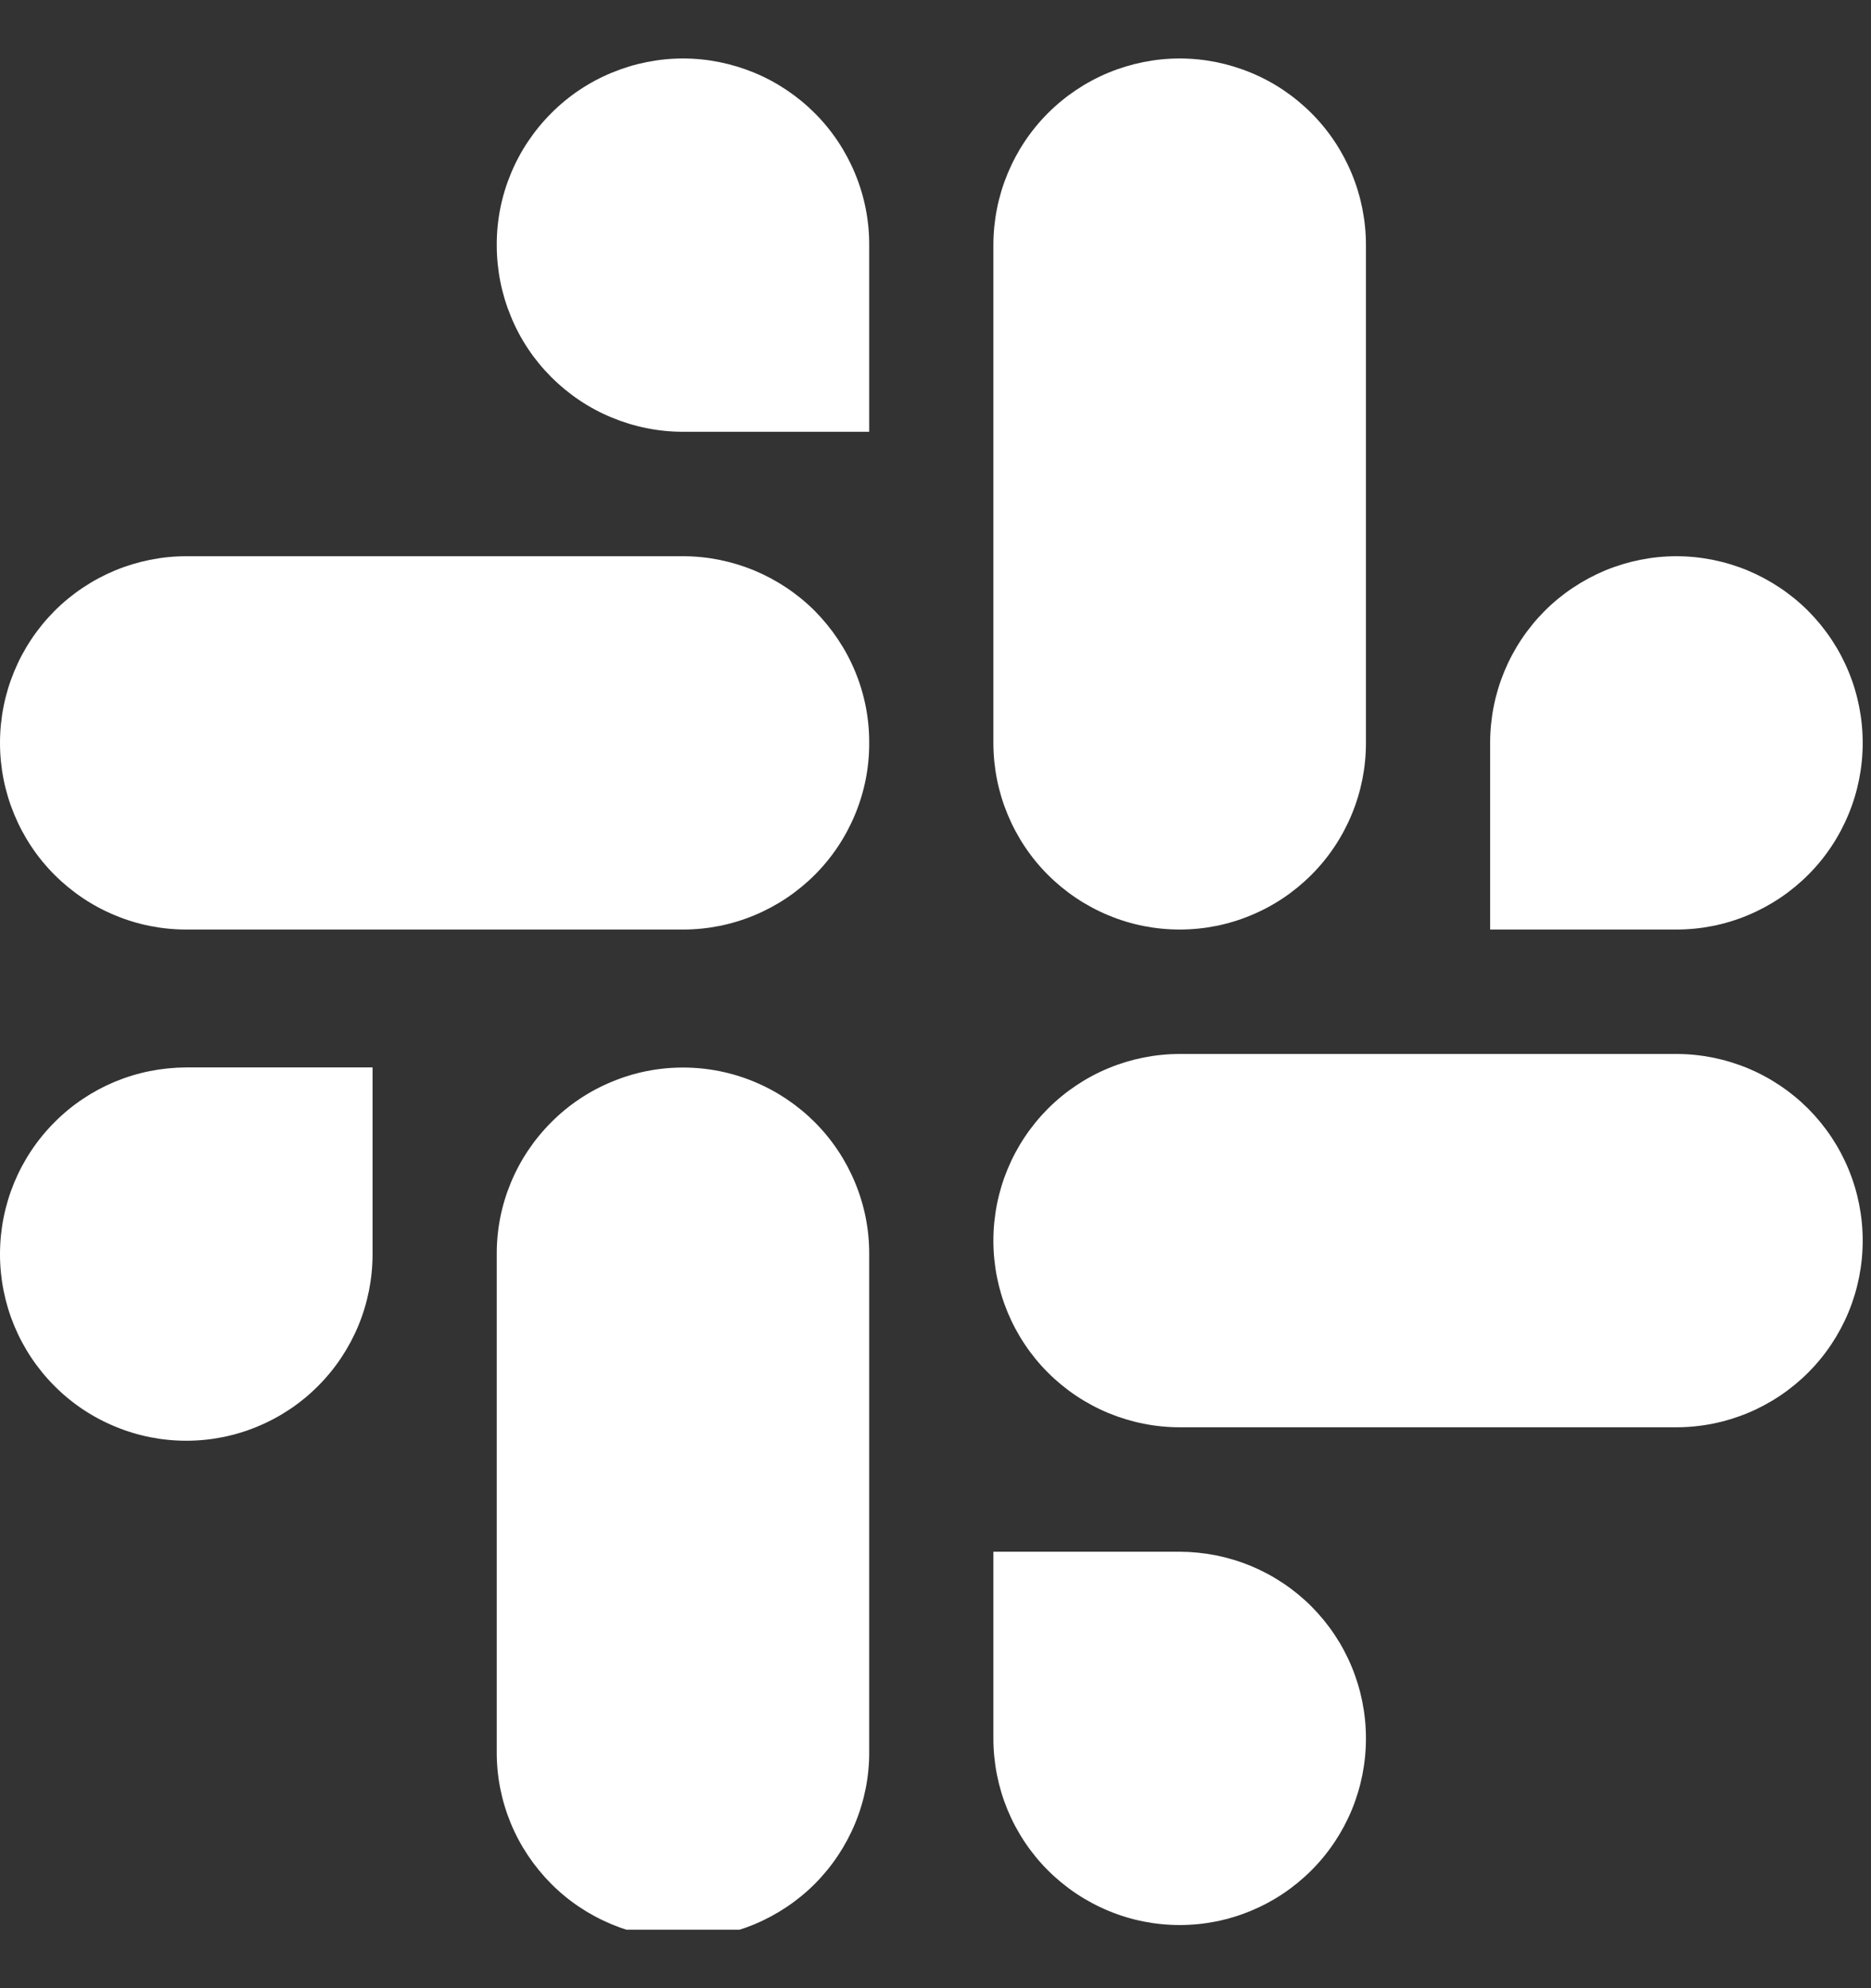 <svg width="16" height="17" viewBox="0 0 16 17" fill="none" xmlns="http://www.w3.org/2000/svg">
<rect x="0" y="0" width="16" height="17" fill="#333333" stroke="none"/>
<g clip-path="url(#clip0_125_1572)">
<path d="M5.841 0.5C5.631 0.5 5.424 0.542 5.231 0.622C5.037 0.702 4.861 0.82 4.714 0.968C4.566 1.116 4.448 1.292 4.368 1.486C4.288 1.679 4.247 1.887 4.248 2.096C4.248 2.306 4.289 2.513 4.369 2.706C4.448 2.9 4.566 3.076 4.714 3.224C4.862 3.372 5.037 3.49 5.231 3.57C5.424 3.65 5.631 3.692 5.841 3.692H7.433V2.096C7.434 1.887 7.393 1.679 7.313 1.486C7.233 1.292 7.116 1.116 6.968 0.968C6.82 0.82 6.644 0.702 6.451 0.622C6.257 0.542 6.05 0.5 5.841 0.5ZM5.841 4.756H1.593C1.384 4.756 1.176 4.798 0.983 4.878C0.789 4.959 0.614 5.076 0.466 5.224C0.318 5.373 0.201 5.548 0.121 5.742C0.041 5.935 -0 6.143 9.91998e-07 6.352C-0 6.562 0.041 6.769 0.121 6.962C0.201 7.156 0.318 7.332 0.466 7.48C0.614 7.628 0.789 7.746 0.983 7.826C1.176 7.907 1.383 7.948 1.593 7.948H5.841C6.05 7.948 6.257 7.907 6.451 7.826C6.644 7.746 6.82 7.628 6.968 7.48C7.116 7.332 7.233 7.156 7.313 6.962C7.393 6.769 7.434 6.562 7.433 6.352C7.434 6.143 7.393 5.935 7.313 5.742C7.233 5.548 7.115 5.373 6.968 5.224C6.82 5.076 6.644 4.959 6.451 4.878C6.257 4.798 6.05 4.756 5.841 4.756Z" fill="white"/>
<path d="M15.929 6.352C15.929 6.143 15.888 5.935 15.808 5.742C15.728 5.548 15.611 5.373 15.463 5.224C15.315 5.076 15.139 4.959 14.946 4.878C14.753 4.798 14.545 4.756 14.336 4.756C14.127 4.756 13.919 4.798 13.726 4.878C13.533 4.959 13.357 5.076 13.209 5.224C13.061 5.373 12.944 5.548 12.864 5.742C12.784 5.935 12.743 6.143 12.743 6.352V7.948H14.336C14.545 7.948 14.753 7.907 14.946 7.826C15.139 7.746 15.315 7.628 15.463 7.48C15.611 7.332 15.728 7.156 15.808 6.962C15.888 6.769 15.929 6.562 15.929 6.352ZM11.681 6.352V2.096C11.681 1.887 11.64 1.679 11.56 1.486C11.48 1.292 11.363 1.116 11.215 0.968C11.067 0.82 10.892 0.702 10.698 0.622C10.505 0.542 10.298 0.5 10.088 0.5C9.879 0.5 9.671 0.542 9.478 0.622C9.285 0.702 9.109 0.82 8.961 0.968C8.813 1.116 8.696 1.292 8.616 1.486C8.536 1.679 8.495 1.887 8.495 2.096V6.352C8.495 6.562 8.536 6.769 8.616 6.962C8.696 7.156 8.813 7.332 8.961 7.48C9.109 7.628 9.285 7.746 9.478 7.826C9.671 7.907 9.879 7.948 10.088 7.948C10.298 7.948 10.505 7.907 10.698 7.826C10.892 7.746 11.067 7.628 11.215 7.48C11.363 7.332 11.48 7.156 11.56 6.962C11.64 6.769 11.681 6.562 11.681 6.352Z" fill="white"/>
<path d="M10.088 16.46C10.298 16.46 10.505 16.419 10.698 16.338C10.892 16.258 11.067 16.14 11.215 15.992C11.363 15.844 11.48 15.668 11.56 15.475C11.64 15.281 11.681 15.074 11.681 14.864C11.681 14.655 11.64 14.448 11.56 14.254C11.48 14.06 11.363 13.885 11.215 13.736C11.067 13.588 10.892 13.471 10.698 13.39C10.505 13.31 10.298 13.269 10.088 13.268H8.495V14.864C8.495 15.074 8.536 15.281 8.616 15.475C8.696 15.668 8.813 15.844 8.961 15.992C9.109 16.14 9.285 16.258 9.478 16.338C9.671 16.419 9.879 16.46 10.088 16.46ZM10.088 12.204H14.336C14.545 12.204 14.753 12.162 14.946 12.082C15.139 12.002 15.315 11.884 15.463 11.736C15.611 11.588 15.728 11.412 15.808 11.219C15.888 11.025 15.929 10.818 15.929 10.608C15.929 10.399 15.888 10.191 15.808 9.998C15.728 9.804 15.611 9.629 15.463 9.48C15.315 9.332 15.139 9.214 14.946 9.134C14.753 9.054 14.545 9.012 14.336 9.012H10.088C9.879 9.012 9.671 9.054 9.478 9.134C9.285 9.214 9.109 9.332 8.961 9.48C8.813 9.629 8.696 9.804 8.616 9.998C8.536 10.191 8.495 10.399 8.495 10.608C8.495 10.818 8.536 11.025 8.616 11.219C8.696 11.412 8.813 11.588 8.961 11.736C9.109 11.884 9.285 12.002 9.478 12.082C9.672 12.162 9.879 12.204 10.088 12.204Z" fill="white"/>
<path d="M1.35007e-06 10.724C-0 10.933 0.041 11.14 0.121 11.334C0.201 11.527 0.318 11.703 0.466 11.851C0.614 12 0.789 12.117 0.983 12.197C1.176 12.278 1.384 12.319 1.593 12.319C1.802 12.319 2.01 12.278 2.203 12.197C2.396 12.117 2.572 12 2.72 11.851C2.868 11.703 2.985 11.527 3.065 11.334C3.145 11.14 3.186 10.933 3.186 10.724V9.127H1.593C1.383 9.128 1.176 9.169 0.983 9.249C0.789 9.33 0.614 9.447 0.466 9.596C0.318 9.744 0.201 9.92 0.121 10.113C0.041 10.307 -0 10.514 1.35007e-06 10.724ZM4.248 10.724V14.98C4.247 15.189 4.288 15.396 4.368 15.59C4.448 15.784 4.566 15.959 4.714 16.108C4.861 16.256 5.037 16.373 5.231 16.454C5.424 16.534 5.631 16.576 5.841 16.576C6.05 16.576 6.257 16.534 6.451 16.454C6.644 16.373 6.82 16.256 6.968 16.108C7.116 15.959 7.233 15.784 7.313 15.59C7.393 15.396 7.434 15.189 7.433 14.98V10.724C7.434 10.514 7.393 10.307 7.313 10.114C7.233 9.92 7.116 9.744 6.968 9.596C6.82 9.448 6.644 9.33 6.451 9.25C6.257 9.169 6.05 9.128 5.841 9.128C5.631 9.128 5.424 9.169 5.231 9.25C5.037 9.33 4.861 9.448 4.714 9.596C4.566 9.744 4.448 9.92 4.368 10.114C4.288 10.307 4.247 10.514 4.248 10.724Z" fill="white"/>
</g>
<defs>
<clipPath id="clip0_125_1572">
<rect width="16" height="16" fill="white" transform="translate(0 0.5)"/>
</clipPath>
</defs>
</svg>

